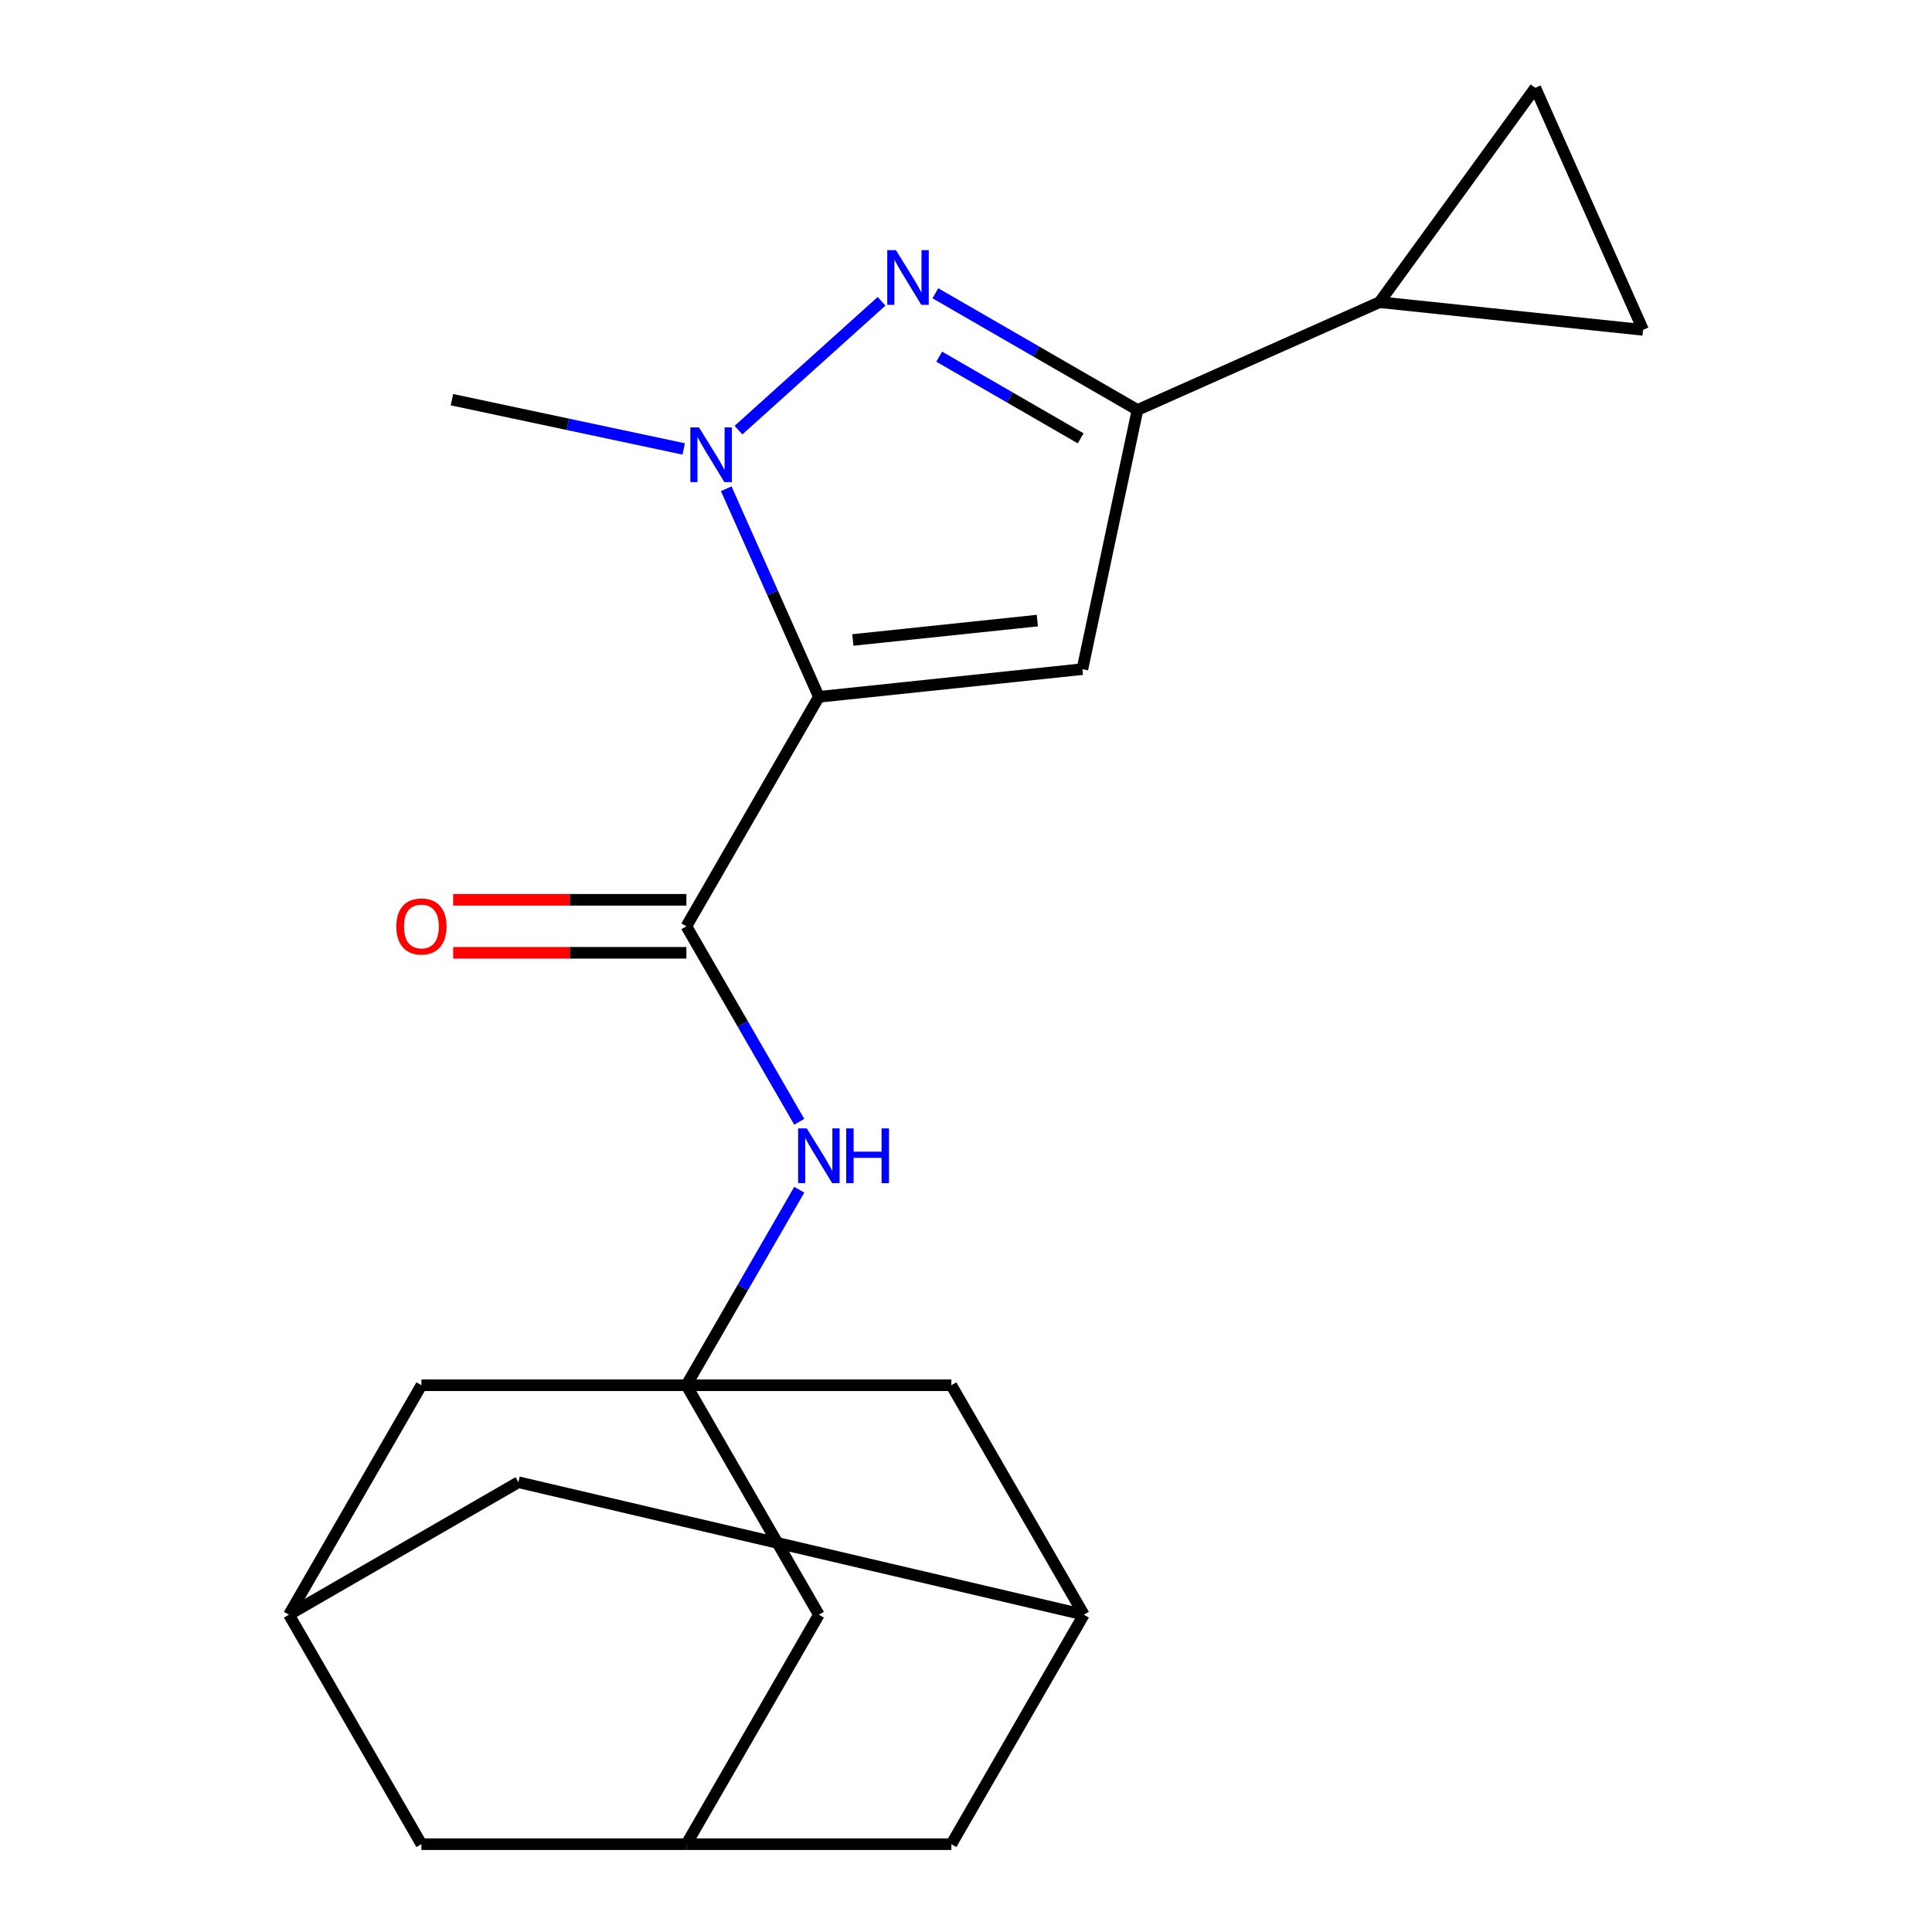 <?xml version='1.0' encoding='iso-8859-1'?>
<svg version='1.1' baseProfile='full'
              xmlns='http://www.w3.org/2000/svg'
                      xmlns:rdkit='http://www.rdkit.org/xml'
                      xmlns:xlink='http://www.w3.org/1999/xlink'
                  xml:space='preserve'
width='1000px' height='1000px' viewBox='0 0 1000 1000'>
<!-- END OF HEADER -->
<rect style='opacity:1.0;fill:#FFFFFF;stroke:none' width='1000' height='1000' x='0' y='0'> </rect>
<path class='bond-0' d='M 423.849,360.679 L 399.873,306.828' style='fill:none;fill-rule:evenodd;stroke:#000000;stroke-width:6px;stroke-linecap:butt;stroke-linejoin:miter;stroke-opacity:1' />
<path class='bond-0' d='M 399.873,306.828 L 375.897,252.977' style='fill:none;fill-rule:evenodd;stroke:#0000FF;stroke-width:6px;stroke-linecap:butt;stroke-linejoin:miter;stroke-opacity:1' />
<path class='bond-1' d='M 423.849,360.679 L 560.245,346.343' style='fill:none;fill-rule:evenodd;stroke:#000000;stroke-width:6px;stroke-linecap:butt;stroke-linejoin:miter;stroke-opacity:1' />
<path class='bond-1' d='M 441.441,331.249 L 536.918,321.214' style='fill:none;fill-rule:evenodd;stroke:#000000;stroke-width:6px;stroke-linecap:butt;stroke-linejoin:miter;stroke-opacity:1' />
<path class='bond-4' d='M 423.849,360.679 L 355.275,479.452' style='fill:none;fill-rule:evenodd;stroke:#000000;stroke-width:6px;stroke-linecap:butt;stroke-linejoin:miter;stroke-opacity:1' />
<path class='bond-2' d='M 382.234,222.631 L 456.294,155.947' style='fill:none;fill-rule:evenodd;stroke:#0000FF;stroke-width:6px;stroke-linecap:butt;stroke-linejoin:miter;stroke-opacity:1' />
<path class='bond-20' d='M 353.897,232.377 L 293.906,219.625' style='fill:none;fill-rule:evenodd;stroke:#0000FF;stroke-width:6px;stroke-linecap:butt;stroke-linejoin:miter;stroke-opacity:1' />
<path class='bond-20' d='M 293.906,219.625 L 233.915,206.874' style='fill:none;fill-rule:evenodd;stroke:#000000;stroke-width:6px;stroke-linecap:butt;stroke-linejoin:miter;stroke-opacity:1' />
<path class='bond-3' d='M 560.245,346.343 L 588.76,212.192' style='fill:none;fill-rule:evenodd;stroke:#000000;stroke-width:6px;stroke-linecap:butt;stroke-linejoin:miter;stroke-opacity:1' />
<path class='bond-21' d='M 484.155,151.799 L 536.457,181.996' style='fill:none;fill-rule:evenodd;stroke:#0000FF;stroke-width:6px;stroke-linecap:butt;stroke-linejoin:miter;stroke-opacity:1' />
<path class='bond-21' d='M 536.457,181.996 L 588.76,212.192' style='fill:none;fill-rule:evenodd;stroke:#000000;stroke-width:6px;stroke-linecap:butt;stroke-linejoin:miter;stroke-opacity:1' />
<path class='bond-21' d='M 486.131,184.612 L 522.743,205.75' style='fill:none;fill-rule:evenodd;stroke:#0000FF;stroke-width:6px;stroke-linecap:butt;stroke-linejoin:miter;stroke-opacity:1' />
<path class='bond-21' d='M 522.743,205.75 L 559.354,226.888' style='fill:none;fill-rule:evenodd;stroke:#000000;stroke-width:6px;stroke-linecap:butt;stroke-linejoin:miter;stroke-opacity:1' />
<path class='bond-7' d='M 588.76,212.192 L 714.05,156.409' style='fill:none;fill-rule:evenodd;stroke:#000000;stroke-width:6px;stroke-linecap:butt;stroke-linejoin:miter;stroke-opacity:1' />
<path class='bond-6' d='M 355.275,479.452 L 384.484,530.044' style='fill:none;fill-rule:evenodd;stroke:#000000;stroke-width:6px;stroke-linecap:butt;stroke-linejoin:miter;stroke-opacity:1' />
<path class='bond-6' d='M 384.484,530.044 L 413.694,580.637' style='fill:none;fill-rule:evenodd;stroke:#0000FF;stroke-width:6px;stroke-linecap:butt;stroke-linejoin:miter;stroke-opacity:1' />
<path class='bond-13' d='M 355.275,465.737 L 294.915,465.737' style='fill:none;fill-rule:evenodd;stroke:#000000;stroke-width:6px;stroke-linecap:butt;stroke-linejoin:miter;stroke-opacity:1' />
<path class='bond-13' d='M 294.915,465.737 L 234.556,465.737' style='fill:none;fill-rule:evenodd;stroke:#FF0000;stroke-width:6px;stroke-linecap:butt;stroke-linejoin:miter;stroke-opacity:1' />
<path class='bond-13' d='M 355.275,493.167 L 294.915,493.167' style='fill:none;fill-rule:evenodd;stroke:#000000;stroke-width:6px;stroke-linecap:butt;stroke-linejoin:miter;stroke-opacity:1' />
<path class='bond-13' d='M 294.915,493.167 L 234.556,493.167' style='fill:none;fill-rule:evenodd;stroke:#FF0000;stroke-width:6px;stroke-linecap:butt;stroke-linejoin:miter;stroke-opacity:1' />
<path class='bond-5' d='M 355.275,716.999 L 384.484,666.406' style='fill:none;fill-rule:evenodd;stroke:#000000;stroke-width:6px;stroke-linecap:butt;stroke-linejoin:miter;stroke-opacity:1' />
<path class='bond-5' d='M 384.484,666.406 L 413.694,615.814' style='fill:none;fill-rule:evenodd;stroke:#0000FF;stroke-width:6px;stroke-linecap:butt;stroke-linejoin:miter;stroke-opacity:1' />
<path class='bond-14' d='M 355.275,716.999 L 423.849,835.772' style='fill:none;fill-rule:evenodd;stroke:#000000;stroke-width:6px;stroke-linecap:butt;stroke-linejoin:miter;stroke-opacity:1' />
<path class='bond-15' d='M 355.275,716.999 L 218.127,716.999' style='fill:none;fill-rule:evenodd;stroke:#000000;stroke-width:6px;stroke-linecap:butt;stroke-linejoin:miter;stroke-opacity:1' />
<path class='bond-16' d='M 355.275,716.999 L 492.423,716.999' style='fill:none;fill-rule:evenodd;stroke:#000000;stroke-width:6px;stroke-linecap:butt;stroke-linejoin:miter;stroke-opacity:1' />
<path class='bond-8' d='M 714.05,156.409 L 794.664,45.455' style='fill:none;fill-rule:evenodd;stroke:#000000;stroke-width:6px;stroke-linecap:butt;stroke-linejoin:miter;stroke-opacity:1' />
<path class='bond-9' d='M 714.05,156.409 L 850.447,170.745' style='fill:none;fill-rule:evenodd;stroke:#000000;stroke-width:6px;stroke-linecap:butt;stroke-linejoin:miter;stroke-opacity:1' />
<path class='bond-22' d='M 794.664,45.455 L 850.447,170.745' style='fill:none;fill-rule:evenodd;stroke:#000000;stroke-width:6px;stroke-linecap:butt;stroke-linejoin:miter;stroke-opacity:1' />
<path class='bond-10' d='M 560.996,835.772 L 492.423,716.999' style='fill:none;fill-rule:evenodd;stroke:#000000;stroke-width:6px;stroke-linecap:butt;stroke-linejoin:miter;stroke-opacity:1' />
<path class='bond-17' d='M 560.996,835.772 L 268.327,767.198' style='fill:none;fill-rule:evenodd;stroke:#000000;stroke-width:6px;stroke-linecap:butt;stroke-linejoin:miter;stroke-opacity:1' />
<path class='bond-19' d='M 560.996,835.772 L 492.423,954.545' style='fill:none;fill-rule:evenodd;stroke:#000000;stroke-width:6px;stroke-linecap:butt;stroke-linejoin:miter;stroke-opacity:1' />
<path class='bond-11' d='M 149.553,835.772 L 218.127,716.999' style='fill:none;fill-rule:evenodd;stroke:#000000;stroke-width:6px;stroke-linecap:butt;stroke-linejoin:miter;stroke-opacity:1' />
<path class='bond-18' d='M 149.553,835.772 L 218.127,954.545' style='fill:none;fill-rule:evenodd;stroke:#000000;stroke-width:6px;stroke-linecap:butt;stroke-linejoin:miter;stroke-opacity:1' />
<path class='bond-24' d='M 149.553,835.772 L 268.327,767.198' style='fill:none;fill-rule:evenodd;stroke:#000000;stroke-width:6px;stroke-linecap:butt;stroke-linejoin:miter;stroke-opacity:1' />
<path class='bond-12' d='M 355.275,954.545 L 423.849,835.772' style='fill:none;fill-rule:evenodd;stroke:#000000;stroke-width:6px;stroke-linecap:butt;stroke-linejoin:miter;stroke-opacity:1' />
<path class='bond-23' d='M 355.275,954.545 L 492.423,954.545' style='fill:none;fill-rule:evenodd;stroke:#000000;stroke-width:6px;stroke-linecap:butt;stroke-linejoin:miter;stroke-opacity:1' />
<path class='bond-25' d='M 355.275,954.545 L 218.127,954.545' style='fill:none;fill-rule:evenodd;stroke:#000000;stroke-width:6px;stroke-linecap:butt;stroke-linejoin:miter;stroke-opacity:1' />
<path  class='atom-1' d='M 361.806 221.228
L 371.086 236.228
Q 372.006 237.708, 373.486 240.388
Q 374.966 243.068, 375.046 243.228
L 375.046 221.228
L 378.806 221.228
L 378.806 249.548
L 374.926 249.548
L 364.966 233.148
Q 363.806 231.228, 362.566 229.028
Q 361.366 226.828, 361.006 226.148
L 361.006 249.548
L 357.326 249.548
L 357.326 221.228
L 361.806 221.228
' fill='#0000FF'/>
<path  class='atom-3' d='M 463.726 129.458
L 473.006 144.458
Q 473.926 145.938, 475.406 148.618
Q 476.886 151.298, 476.966 151.458
L 476.966 129.458
L 480.726 129.458
L 480.726 157.778
L 476.846 157.778
L 466.886 141.378
Q 465.726 139.458, 464.486 137.258
Q 463.286 135.058, 462.926 134.378
L 462.926 157.778
L 459.246 157.778
L 459.246 129.458
L 463.726 129.458
' fill='#0000FF'/>
<path  class='atom-7' d='M 417.589 584.065
L 426.869 599.065
Q 427.789 600.545, 429.269 603.225
Q 430.749 605.905, 430.829 606.065
L 430.829 584.065
L 434.589 584.065
L 434.589 612.385
L 430.709 612.385
L 420.749 595.985
Q 419.589 594.065, 418.349 591.865
Q 417.149 589.665, 416.789 588.985
L 416.789 612.385
L 413.109 612.385
L 413.109 584.065
L 417.589 584.065
' fill='#0000FF'/>
<path  class='atom-7' d='M 437.989 584.065
L 441.829 584.065
L 441.829 596.105
L 456.309 596.105
L 456.309 584.065
L 460.149 584.065
L 460.149 612.385
L 456.309 612.385
L 456.309 599.305
L 441.829 599.305
L 441.829 612.385
L 437.989 612.385
L 437.989 584.065
' fill='#0000FF'/>
<path  class='atom-14' d='M 205.127 479.532
Q 205.127 472.732, 208.487 468.932
Q 211.847 465.132, 218.127 465.132
Q 224.407 465.132, 227.767 468.932
Q 231.127 472.732, 231.127 479.532
Q 231.127 486.412, 227.727 490.332
Q 224.327 494.212, 218.127 494.212
Q 211.887 494.212, 208.487 490.332
Q 205.127 486.452, 205.127 479.532
M 218.127 491.012
Q 222.447 491.012, 224.767 488.132
Q 227.127 485.212, 227.127 479.532
Q 227.127 473.972, 224.767 471.172
Q 222.447 468.332, 218.127 468.332
Q 213.807 468.332, 211.447 471.132
Q 209.127 473.932, 209.127 479.532
Q 209.127 485.252, 211.447 488.132
Q 213.807 491.012, 218.127 491.012
' fill='#FF0000'/>
</svg>
